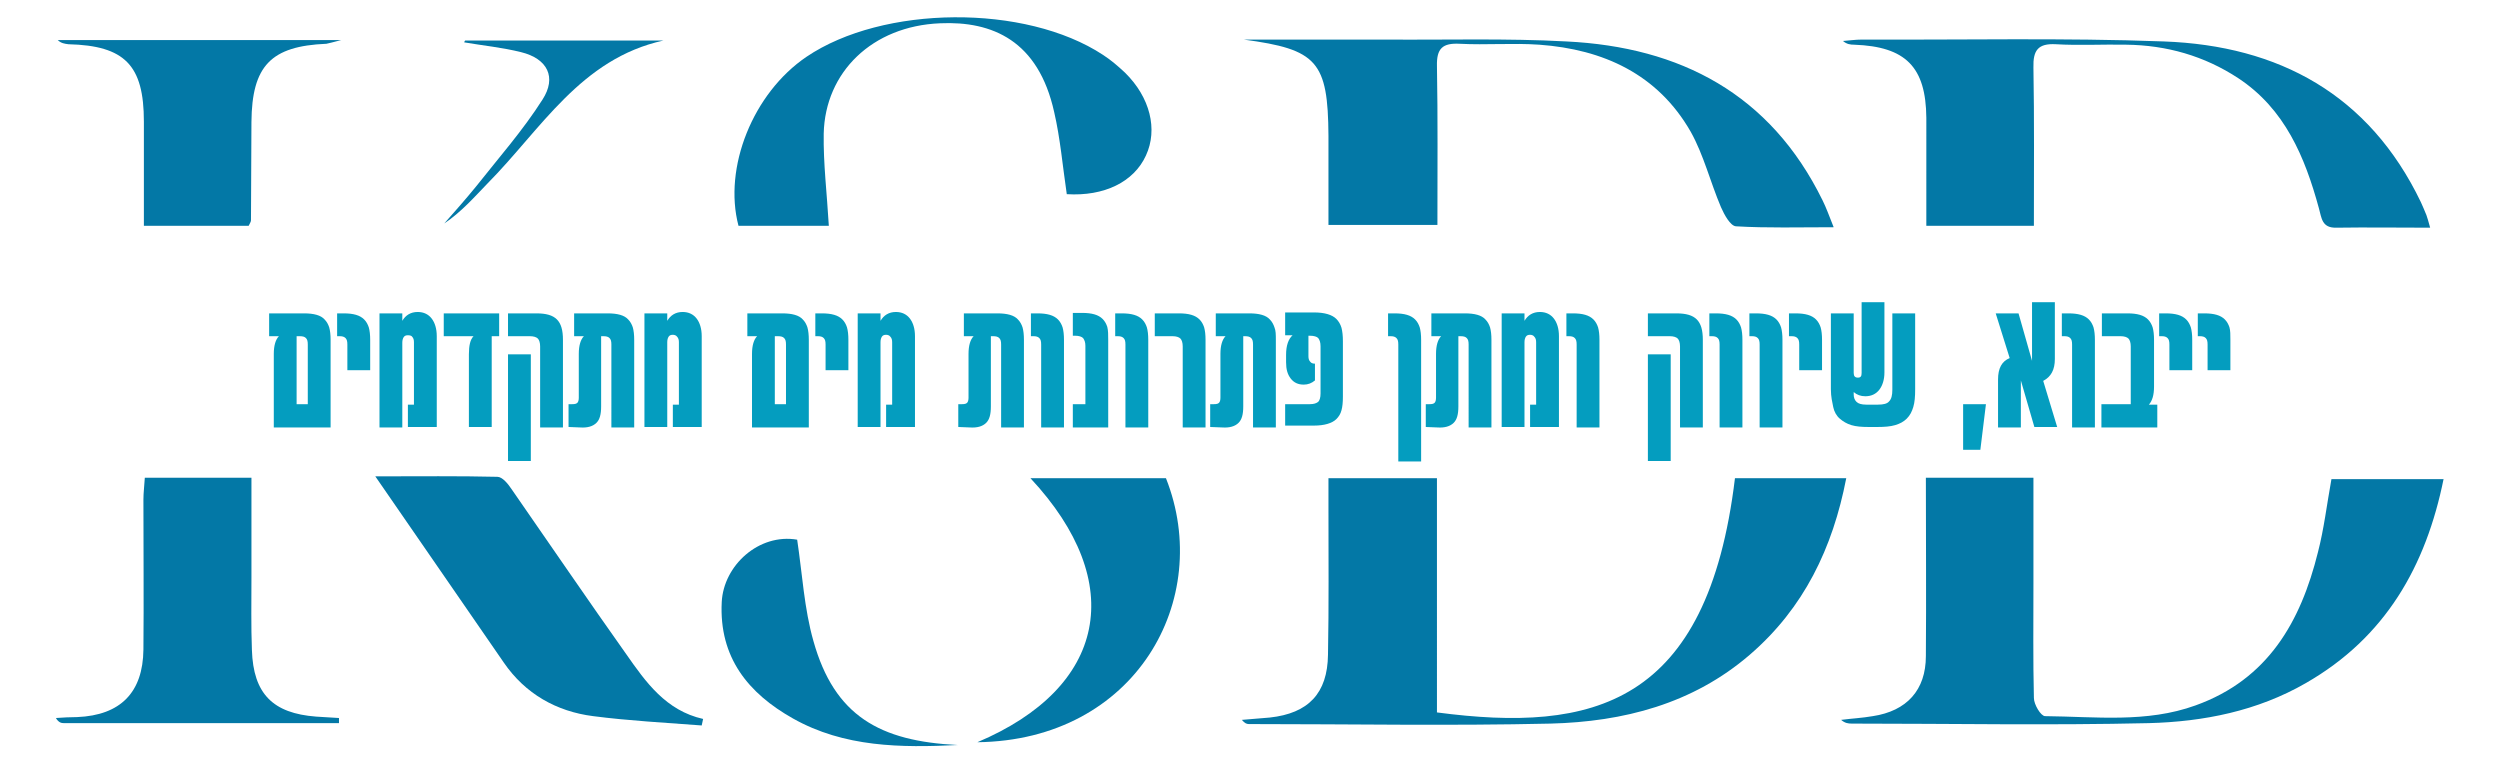 <svg xmlns="http://www.w3.org/2000/svg" xmlns:xlink="http://www.w3.org/1999/xlink" id="Layer_1" x="0px" y="0px" viewBox="0 0 536.9 163.9" style="enable-background:new 0 0 536.9 163.9;" xml:space="preserve"><style type="text/css">	.st0{fill:#049DBF;}	.st1{fill:#0378A6;}</style><g id="XMLID_1_">	<g id="XMLID_2_">		<path id="XMLID_3_" class="st0" d="M57.8,72.2v-4.9h1h6.5c2.1,0,3.6,0.4,4.4,1.3c0.5,0.5,0.8,1.1,1,1.7C70.9,71,71,71.9,71,73   v18.8H58.8V76c0-1.8,0.4-3.1,1.1-3.8H57.8z M63.7,86.8h2.4V74c0-0.7-0.1-1.1-0.4-1.4c-0.3-0.3-0.7-0.4-1.4-0.4h-0.6V86.8z"></path>		<path id="XMLID_7_" class="st0" d="M72.4,72.2v-4.9h1.4c2.1,0,3.5,0.4,4.4,1.3c0.5,0.5,0.8,1.1,1,1.7c0.2,0.7,0.3,1.6,0.3,2.7v6.5   h-4.9v-0.1v-0.1v-0.1v-0.1v-0.1v-0.1V79v-0.1v-0.1v-0.1v-0.1v-0.1v-0.1v-0.1v-0.1v-0.1v-0.1v-0.1v-0.1V78V78v-0.1v-0.1v-0.1v-0.1   v-0.1v-0.1v-0.1v-0.1v-0.1v-0.1v-0.1v-0.1V77v-0.1v-0.1v-0.1v-0.1v-0.1v-0.1v-0.1v-0.1v-0.1v-0.1v-0.1v-0.1V76V76v-0.1v-0.1v-0.1   v-0.1v-0.1v-0.1v-0.1v-0.1v-0.1v-0.1v-0.1v-0.1V75v-0.1v-0.1v-0.1v-0.1v-0.1v-0.1v-0.1v-0.1v-0.1v-0.1v-0.1V74   c0-0.7-0.1-1.1-0.4-1.4c-0.3-0.3-0.7-0.4-1.3-0.4h0h0h0h0h0h0h0h0h0h0h0h0h0h0h0h0h0h0H72.4z"></path>		<path id="XMLID_9_" class="st0" d="M81.5,91.7V67.3h4.9v1.6c0.7-1.2,1.8-1.9,3.3-1.9c1.3,0,2.3,0.5,3,1.4c0.7,0.9,1.1,2.2,1.1,3.8   v19.5h-6.2v-4.8h1.3V73.5c0-0.5-0.1-0.9-0.4-1.2C88.4,72.1,88,72,87.6,72c-0.4,0-0.7,0.1-0.9,0.4c-0.2,0.3-0.3,0.7-0.3,1.2v18.2   H81.5z"></path>		<path id="XMLID_11_" class="st0" d="M95.3,72.2v-4.9h11.9v4.9h-1.6v19.5h-4.9V76.1c0-1.9,0.3-3.2,1-3.9H95.3z"></path>		<path id="XMLID_13_" class="st0" d="M109.1,72.2v-4.9h6.1c2.1,0,3.5,0.4,4.4,1.3c0.9,0.9,1.3,2.3,1.3,4.4v18.8H116V74.4   c0-0.8-0.2-1.4-0.5-1.7c-0.3-0.3-0.9-0.5-1.7-0.5H109.1z M109.1,99.1V76.1h4.9v22.9H109.1z"></path>		<path id="XMLID_16_" class="st0" d="M122.1,91.7v-4.9h0.8c0.6,0,0.9-0.1,1.1-0.3c0.2-0.2,0.3-0.6,0.3-1.1V76   c0-1.8,0.4-3.1,1.1-3.8h-2.1v-4.9h7.2c2.1,0,3.6,0.4,4.4,1.3c0.5,0.5,0.8,1.1,1,1.7c0.2,0.7,0.3,1.6,0.3,2.7v18.8h-4.9V74   c0-0.7-0.1-1.1-0.4-1.4c-0.3-0.3-0.7-0.4-1.4-0.4h-0.4v15.1c0,1.7-0.3,2.8-1,3.5c-0.8,0.8-2,1.1-3.5,1L122.1,91.7z"></path>		<path id="XMLID_18_" class="st0" d="M138.4,91.7V67.3h4.9v1.6c0.7-1.2,1.8-1.9,3.3-1.9c1.3,0,2.3,0.5,3,1.4   c0.7,0.9,1.1,2.2,1.1,3.8v19.5h-6.2v-4.8h1.3V73.5c0-0.5-0.1-0.9-0.4-1.2c-0.2-0.3-0.6-0.4-0.9-0.4c-0.4,0-0.7,0.1-0.9,0.4   c-0.2,0.3-0.3,0.7-0.3,1.2v18.2H138.4z"></path>		<path id="XMLID_20_" class="st0" d="M160.5,72.2v-4.9h1h6.5c2.1,0,3.6,0.4,4.4,1.3c0.5,0.5,0.8,1.1,1,1.7c0.2,0.7,0.3,1.6,0.3,2.7   v18.8h-12.2V76c0-1.8,0.4-3.1,1.1-3.8H160.5z M166.4,86.8h2.4V74c0-0.7-0.1-1.1-0.4-1.4c-0.3-0.3-0.7-0.4-1.4-0.4h-0.6V86.8z"></path>		<path id="XMLID_23_" class="st0" d="M175.1,72.2v-4.9h1.4c2.1,0,3.5,0.4,4.4,1.3c0.5,0.5,0.8,1.1,1,1.7c0.2,0.7,0.3,1.6,0.3,2.7   v6.5h-4.9v-0.1v-0.1v-0.1v-0.1v-0.1v-0.1V79v-0.1v-0.1v-0.1v-0.1v-0.1v-0.1v-0.1v-0.1v-0.1v-0.1v-0.1v-0.1V78V78v-0.1v-0.1v-0.1   v-0.1v-0.1v-0.1v-0.1v-0.1v-0.1v-0.1v-0.1v-0.1V77v-0.1v-0.1v-0.1v-0.1v-0.1v-0.1v-0.1v-0.1v-0.1v-0.1v-0.1v-0.1V76V76v-0.1v-0.1   v-0.1v-0.1v-0.1v-0.1v-0.1v-0.1v-0.1v-0.1v-0.1v-0.1V75v-0.1v-0.1v-0.1v-0.1v-0.1v-0.1v-0.1v-0.1v-0.1v-0.1v-0.1V74   c0-0.7-0.1-1.1-0.4-1.4c-0.3-0.3-0.7-0.4-1.3-0.4h0h0h0h0h0h0h0h0h0h0h0h0h0h0h0h0h0h0H175.1z"></path>		<path id="XMLID_25_" class="st0" d="M184.2,91.7V67.3h4.9v1.6c0.7-1.2,1.8-1.9,3.3-1.9c1.3,0,2.3,0.5,3,1.4   c0.7,0.9,1.1,2.2,1.1,3.8v19.5h-6.2v-4.8h1.3V73.5c0-0.5-0.1-0.9-0.4-1.2c-0.2-0.3-0.6-0.4-0.9-0.4c-0.4,0-0.7,0.1-0.9,0.4   c-0.2,0.3-0.3,0.7-0.3,1.2v18.2H184.2z"></path>		<path id="XMLID_27_" class="st0" d="M205.8,91.7v-4.9h0.8c0.6,0,0.9-0.1,1.1-0.3c0.2-0.2,0.3-0.6,0.3-1.1V76   c0-1.8,0.4-3.1,1.1-3.8h-2.1v-4.9h7.2c2.1,0,3.6,0.4,4.4,1.3c0.5,0.5,0.8,1.1,1,1.7c0.2,0.7,0.3,1.6,0.3,2.7v18.8h-4.9V74   c0-0.7-0.1-1.1-0.4-1.4c-0.3-0.3-0.7-0.4-1.4-0.4h-0.4v15.1c0,1.7-0.3,2.8-1,3.5c-0.8,0.8-2,1.1-3.5,1L205.8,91.7z"></path>		<path id="XMLID_29_" class="st0" d="M221.4,72.2v-4.9h1.4c2.1,0,3.5,0.4,4.4,1.3c0.5,0.5,0.8,1.1,1,1.7c0.2,0.7,0.3,1.6,0.3,2.7   v18.8h-4.9V74c0-0.7-0.1-1.1-0.4-1.4c-0.3-0.3-0.7-0.4-1.3-0.4h0h0h0h0h0h0h0h0h0h0h0h0h0h0h0h0h0h0H221.4z"></path>		<path id="XMLID_31_" class="st0" d="M230.4,91.7v-4.9h2.7V74.3c0-0.8-0.2-1.3-0.5-1.7c-0.3-0.3-0.9-0.5-1.7-0.5h-0.5v-4.9h2   c2.1,0,3.5,0.4,4.4,1.3c0.5,0.5,0.8,1.1,1,1.7C238,71,238,71.9,238,73v18.8H230.4z"></path>		<path id="XMLID_33_" class="st0" d="M239.5,72.2v-4.9h1.4c2.1,0,3.5,0.4,4.4,1.3c0.5,0.5,0.8,1.1,1,1.7c0.2,0.7,0.3,1.6,0.3,2.7   v18.8h-4.9V74c0-0.7-0.1-1.1-0.4-1.4c-0.3-0.3-0.7-0.4-1.3-0.4h0h0h0h0h0h0h0h0h0h0h0h0h0h0h0h0h0h0H239.5z"></path>		<path id="XMLID_35_" class="st0" d="M248,72.2v-4.9h5.2c2.1,0,3.5,0.4,4.4,1.3c0.5,0.5,0.8,1.1,1,1.7c0.2,0.7,0.3,1.6,0.3,2.7   v18.8h-4.9V74.4c0-0.8-0.2-1.4-0.5-1.7c-0.3-0.3-0.9-0.5-1.7-0.5H248z"></path>		<path id="XMLID_37_" class="st0" d="M259.9,91.7v-4.9h0.8c0.6,0,0.9-0.1,1.1-0.3c0.2-0.2,0.3-0.6,0.3-1.1V76   c0-1.8,0.4-3.1,1.1-3.8h-2.1v-4.9h7.2c2.1,0,3.6,0.4,4.4,1.3c0.5,0.5,0.8,1.1,1,1.7C274,71,274,71.9,274,73v18.8h-4.9V74   c0-0.7-0.1-1.1-0.4-1.4c-0.3-0.3-0.7-0.4-1.4-0.4H267v15.1c0,1.7-0.3,2.8-1,3.5c-0.8,0.8-2,1.1-3.5,1L259.9,91.7z"></path>		<path id="XMLID_39_" class="st0" d="M276,91.7v-4.9h5.3c0.9,0,1.4-0.2,1.8-0.5c0.3-0.3,0.5-0.9,0.5-1.8V74.4   c0-0.9-0.2-1.4-0.5-1.8c-0.3-0.3-0.9-0.5-1.8-0.5h-0.3v4.4c0,0.5,0.1,0.9,0.4,1.2c0.2,0.3,0.6,0.4,1,0.4v3.6   c-0.7,0.6-1.5,0.9-2.4,0.9c-1.2,0-2.1-0.4-2.8-1.3c-0.7-0.9-1-2-1-3.5v-1.6c0-2,0.5-3.4,1.4-4.2H276v-4.9h6.2   c2.3,0,3.9,0.5,4.8,1.4c0.5,0.5,0.9,1.2,1.1,1.9c0.2,0.8,0.3,1.7,0.3,2.9v11.9c0,1.2-0.1,2.2-0.3,2.9c-0.2,0.8-0.6,1.4-1.1,1.9   c-0.9,0.9-2.6,1.4-4.8,1.4H276z"></path>		<path id="XMLID_41_" class="st0" d="M298.1,72.2v-4.9h1.4c2.1,0,3.5,0.4,4.4,1.3c0.5,0.5,0.8,1.1,1,1.7c0.2,0.7,0.3,1.6,0.3,2.7   v26.1h-4.9V74c0-0.7-0.1-1.1-0.4-1.4c-0.3-0.3-0.7-0.4-1.3-0.4h0h0h0h0h0h0h0h0h0h0h0h0h0h0h0h0h0h0H298.1z"></path>		<path id="XMLID_43_" class="st0" d="M306.2,91.7v-4.9h0.8c0.6,0,0.9-0.1,1.1-0.3c0.2-0.2,0.3-0.6,0.3-1.1V76   c0-1.8,0.4-3.1,1.1-3.8h-2.1v-4.9h7.2c2.1,0,3.6,0.4,4.4,1.3c0.5,0.5,0.8,1.1,1,1.7c0.2,0.7,0.3,1.6,0.3,2.7v18.8h-4.9V74   c0-0.7-0.1-1.1-0.4-1.4c-0.3-0.3-0.7-0.4-1.4-0.4h-0.4v15.1c0,1.7-0.3,2.8-1,3.5c-0.8,0.8-2,1.1-3.5,1L306.2,91.7z"></path>		<path id="XMLID_45_" class="st0" d="M322.5,91.7V67.3h4.9v1.6c0.7-1.2,1.8-1.9,3.3-1.9c1.3,0,2.3,0.5,3,1.4   c0.7,0.9,1.1,2.2,1.1,3.8v19.5h-6.2v-4.8h1.3V73.5c0-0.5-0.1-0.9-0.4-1.2c-0.2-0.3-0.6-0.4-0.9-0.4c-0.4,0-0.7,0.1-0.9,0.4   c-0.2,0.3-0.3,0.7-0.3,1.2v18.2H322.5z"></path>		<path id="XMLID_47_" class="st0" d="M336.4,72.2v-4.9h1.4c2.1,0,3.5,0.4,4.4,1.3c0.5,0.5,0.8,1.1,1,1.7c0.2,0.7,0.3,1.6,0.3,2.7   v18.8h-4.9V74c0-0.7-0.1-1.1-0.4-1.4c-0.3-0.3-0.7-0.4-1.3-0.4h0h0h0h0h0h0h0h0h0h0h0h0h0h0h0h0h0h0H336.4z"></path>		<path id="XMLID_49_" class="st0" d="M353.9,72.2v-4.9h6.1c2.1,0,3.5,0.4,4.4,1.3c0.9,0.9,1.3,2.3,1.3,4.4v18.8h-4.9V74.4   c0-0.8-0.2-1.4-0.5-1.7c-0.3-0.3-0.9-0.5-1.7-0.5H353.9z M353.9,99.1V76.1h4.9v22.9H353.9z"></path>		<path id="XMLID_52_" class="st0" d="M367.1,72.2v-4.9h1.4c2.1,0,3.5,0.4,4.4,1.3c0.5,0.5,0.8,1.1,1,1.7c0.2,0.7,0.3,1.6,0.3,2.7   v18.8h-4.9V74c0-0.7-0.1-1.1-0.4-1.4c-0.3-0.3-0.7-0.4-1.3-0.4h0h0h0h0h0h0h0h0h0h0h0h0h0h0h0h0h0h0H367.1z"></path>		<path id="XMLID_54_" class="st0" d="M375.7,72.2v-4.9h1.4c2.1,0,3.5,0.4,4.4,1.3c0.5,0.5,0.8,1.1,1,1.7c0.2,0.7,0.3,1.6,0.3,2.7   v18.8h-4.9V74c0-0.7-0.1-1.1-0.4-1.4c-0.3-0.3-0.7-0.4-1.3-0.4h0h0h0h0h0h0h0h0h0h0h0h0h0h0h0h0h0h0H375.7z"></path>		<path id="XMLID_56_" class="st0" d="M384.2,72.2v-4.9h1.4c2.1,0,3.5,0.4,4.4,1.3c0.5,0.5,0.8,1.1,1,1.7c0.2,0.7,0.3,1.6,0.3,2.7   v6.5h-4.9v-0.1v-0.1v-0.1v-0.1v-0.1v-0.1V79v-0.1v-0.1v-0.1v-0.1v-0.1v-0.1v-0.1v-0.1v-0.1v-0.1v-0.1v-0.1V78V78v-0.1v-0.1v-0.1   v-0.1v-0.1v-0.1v-0.1v-0.1v-0.1v-0.1v-0.1v-0.1V77v-0.1v-0.1v-0.1v-0.1v-0.1v-0.1v-0.1v-0.1v-0.1v-0.1v-0.1v-0.1V76V76v-0.1v-0.1   v-0.1v-0.1v-0.1v-0.1v-0.1v-0.1v-0.1v-0.1v-0.1v-0.1V75v-0.1v-0.1v-0.1v-0.1v-0.1v-0.1v-0.1v-0.1v-0.1v-0.1v-0.1V74   c0-0.7-0.1-1.1-0.4-1.4c-0.3-0.3-0.7-0.4-1.3-0.4h0h0h0h0h0h0h0h0h0h0h0h0h0h0h0h0h0h0H384.2z"></path>		<path id="XMLID_58_" class="st0" d="M393.2,83.6V67.3h4.9v12.8c0,0.7,0.3,1,0.9,1c0.6,0,0.8-0.3,0.8-1V64.9h4.9V80   c0,1.5-0.4,2.8-1.1,3.7c-0.7,0.9-1.7,1.4-3,1.4c-1,0-1.8-0.3-2.5-0.9v0.5c0,0.7,0.2,1.2,0.6,1.6c0.4,0.4,1.1,0.6,2.1,0.6h2.5   c1.2,0,2-0.2,2.4-0.7c0.5-0.5,0.7-1.3,0.7-2.5V67.3h4.9v16.3c0,1.6-0.1,2.8-0.4,3.8c-0.3,1-0.7,1.8-1.4,2.5S408,91,407,91.3   c-1,0.3-2.3,0.4-3.8,0.4h-1.9c-1.5,0-2.7-0.1-3.7-0.4c-1-0.3-1.8-0.8-2.5-1.4s-1.2-1.5-1.4-2.5S393.2,85.2,393.2,83.6z"></path>		<path id="XMLID_60_" class="st0" d="M421.6,86.8h4.9l-1.2,9.8h-3.7V86.8z"></path>		<path id="XMLID_62_" class="st0" d="M428.6,67.3h4.9l2.9,10.2V64.9h4.9v12.2c0,2.3-0.8,3.8-2.5,4.7l3,9.9h-4.9L434,81.7v10.1h-4.9   V81.5c0-2.4,0.8-3.9,2.5-4.6L428.6,67.3z"></path>		<path id="XMLID_64_" class="st0" d="M442.8,72.2v-4.9h1.4c2.1,0,3.5,0.4,4.4,1.3c0.5,0.5,0.8,1.1,1,1.7c0.2,0.7,0.3,1.6,0.3,2.7   v18.8H445V74c0-0.7-0.1-1.1-0.4-1.4c-0.3-0.3-0.7-0.4-1.3-0.4h0h0h0h0h0h0h0h0h0h0h0h0h0h0h0h0h0h0H442.8z"></path>		<path id="XMLID_66_" class="st0" d="M451.3,91.7v-4.9h6.3V74.4c0-0.8-0.2-1.4-0.5-1.7c-0.3-0.3-0.9-0.5-1.7-0.5h-4v-4.9h5.5   c2.1,0,3.5,0.4,4.4,1.3c0.5,0.5,0.8,1.1,1,1.7c0.2,0.7,0.3,1.6,0.3,2.7v10c0,1.9-0.4,3.1-1.1,3.9h1.8v4.9H451.3z"></path>		<path id="XMLID_68_" class="st0" d="M463.7,72.2v-4.9h1.4c2.1,0,3.5,0.4,4.4,1.3c0.5,0.5,0.8,1.1,1,1.7c0.2,0.7,0.3,1.6,0.3,2.7   v6.5h-4.9v-0.1v-0.1v-0.1v-0.1v-0.1v-0.1V79v-0.1v-0.1v-0.1v-0.1v-0.1v-0.1v-0.1v-0.1v-0.1v-0.1v-0.1v-0.1V78V78v-0.1v-0.1v-0.1   v-0.1v-0.1v-0.1v-0.1v-0.1v-0.1v-0.1v-0.1v-0.1V77v-0.1v-0.1v-0.1v-0.1v-0.1v-0.1v-0.1v-0.1v-0.1v-0.1v-0.1v-0.1V76V76v-0.1v-0.1   v-0.1v-0.1v-0.1v-0.1v-0.1v-0.1v-0.1v-0.1v-0.1v-0.1V75v-0.1v-0.1v-0.1v-0.1v-0.1v-0.1v-0.1v-0.1v-0.1v-0.1v-0.1V74   c0-0.7-0.1-1.1-0.4-1.4c-0.3-0.3-0.7-0.4-1.3-0.4h0h0h0h0h0h0h0h0h0h0h0h0h0h0h0h0h0h0H463.7z"></path>		<path id="XMLID_70_" class="st0" d="M472,72.2v-4.9h1.4c2.1,0,3.5,0.4,4.4,1.3c0.5,0.5,0.8,1.1,1,1.7C479,71,479,71.9,479,73v6.5   h-4.9v-0.1v-0.1v-0.1v-0.1v-0.1v-0.1V79v-0.1v-0.1v-0.1v-0.1v-0.1v-0.1v-0.1v-0.1v-0.1v-0.1v-0.1v-0.1V78V78v-0.1v-0.1v-0.1v-0.1   v-0.1v-0.1v-0.1v-0.1v-0.1v-0.1v-0.1v-0.1V77v-0.1v-0.1v-0.1v-0.1v-0.1v-0.1v-0.1v-0.1v-0.1v-0.1v-0.1v-0.1V76V76v-0.1v-0.1v-0.1   v-0.1v-0.1v-0.1v-0.1v-0.1v-0.1v-0.1v-0.1v-0.1V75v-0.1v-0.1v-0.1v-0.1v-0.1v-0.1v-0.1v-0.1v-0.1v-0.1v-0.1V74   c0-0.7-0.1-1.1-0.4-1.4c-0.3-0.3-0.7-0.4-1.3-0.4h0h0h0h0h0h0h0h0h0h0h0h0h0h0h0h0h0h0H472z"></path>	</g>	<g id="XMLID_5_">		<g id="XMLID_96_">			<path id="XMLID_140_" class="st1" d="M205.7,160c-12.2,0.6-24.4,0.5-35.4-5.7c-9.6-5.4-15.9-13.1-15.3-25    c0.4-7.9,8-14.8,16.2-13.4c1.1,7.3,1.5,14.8,3.5,21.8C179.2,153.7,188.9,159.2,205.7,160z"></path>			<path id="XMLID_141_" class="st1" d="M396.5,102.7c-2.9,15-9.1,27.9-20.7,37.9c-12.3,10.6-27.2,14.4-42.8,14.8    c-21.6,0.5-43.2,0.1-64.8,0.1c-0.5,0-0.9-0.2-1.5-0.9c2-0.2,4-0.3,6-0.5c8.3-0.9,12.4-5.2,12.5-13.5c0.2-10.5,0.1-21.1,0.1-31.7    v-6.2h23.3V153c33.4,4.4,58.1-1.4,64-50.3H396.5z"></path>			<path id="XMLID_142_" class="st1" d="M250.4,102.7c10.3,26-6.5,56.3-40.5,56.7c27.7-11.7,32.4-34.2,11.4-56.7H250.4z"></path>			<path id="XMLID_143_" class="st1" d="M398.2,9.6c-0.8,0-1.6-0.1-2.4-0.8c1.4-0.1,2.7-0.3,4.1-0.3c21.6,0.1,43.3-0.4,64.8,0.4    c24.7,0.9,44.1,11.4,55.2,34.5c0.4,0.9,0.8,1.8,1.2,2.8c0.2,0.6,0.4,1.2,0.8,2.7c-7.1,0-13.6-0.1-20.1,0    c-3.2,0.1-3.2-2.1-3.8-4.2c-3-11-7.3-21.3-17.3-27.9c-7.3-4.8-15.4-7.1-24.1-7.2c-5-0.1-10.1,0.2-15.1-0.1    c-3.8-0.2-4.9,1.3-4.8,5c0.2,11.2,0.1,22.4,0.1,34h-23.1V25.3C413.6,14.4,409.3,10,398.2,9.6z"></path>			<path id="XMLID_144_" class="st1" d="M267.1,8.5c10.2,0,20.4,0,30.6,0c12.9,0.1,25.8-0.3,38.7,0.4c24.5,1.2,43.8,11.3,55,34.1    c0.8,1.6,1.4,3.3,2.4,5.8c-7.5,0-14.3,0.2-21-0.2c-1.2-0.1-2.5-2.5-3.2-4.1c-2.3-5.4-3.7-11.2-6.5-16.2    c-7.1-12.4-18.8-17.7-32.5-18.7c-5.7-0.4-11.4,0.1-17.1-0.2c-3.7-0.2-5,1-4.9,4.8c0.2,11.2,0.1,22.4,0.1,34.1h-23.4V29.2    C285.2,13.2,282.9,10.6,267.1,8.5z"></path>			<path id="XMLID_145_" class="st1" d="M151,154.4c-0.1,0.5-0.2,0.9-0.3,1.4c-7.8-0.6-15.6-1-23.3-2c-7.9-1-14.6-4.8-19.2-11.5    c-9-13-17.9-26-27.6-40c9.6,0,17.9-0.1,26.2,0.1c1.1,0,2.3,1.5,3.1,2.7c8.2,11.8,16.3,23.7,24.6,35.4    C138.7,146.5,143,152.6,151,154.4z"></path>			<path id="XMLID_146_" class="st1" d="M67.9,153.9c1.6,0.1,3.3,0.2,4.9,0.3v1.1c-19.7,0-39.4,0-59.1,0c-0.5,0-1.1-0.1-1.7-1.1    c1.5-0.1,3.1-0.2,4.6-0.2c9.3-0.4,14.1-5.3,14.2-14.5c0.1-10.7,0-21.4,0-32.2c0-1.5,0.2-2.9,0.3-4.7H54V124    c0,5.2-0.1,10.4,0.1,15.6C54.4,149,58.6,153.2,67.9,153.9z"></path>			<path id="XMLID_147_" class="st1" d="M12.4,8.6h60.9c-2,0.5-2.6,0.7-3.2,0.8c-11.9,0.5-16,4.7-16.1,16.8c0,7-0.1,14-0.1,21.1    c0,0.3-0.2,0.6-0.5,1.2H30.9c0-7.7,0-15.1,0-22.4c0-12.1-4.1-16.3-16.2-16.6C13.9,9.4,13.1,9.3,12.4,8.6z"></path>			<path id="XMLID_148_" class="st1" d="M524.8,102.8c-3.8,18.8-12.5,34.1-29.6,43.9c-10.4,6-22,8.3-33.7,8.6    c-21.3,0.5-42.6,0.1-63.8,0.1c-0.8,0-1.5-0.1-2.3-0.8c2.3-0.3,4.5-0.4,6.8-0.8c7.3-1.1,11.4-5.6,11.4-12.9    c0.1-12.6,0-25.1,0-38.3h23.1c0,7.7,0,15.2,0,22.7c0,8.2-0.1,16.4,0.1,24.6c0,1.4,1.5,3.9,2.4,3.9c10.8,0.1,21.8,1.5,32.3-2.3    c15.6-5.6,22.6-18,26.3-32.9c1.3-5,1.9-10.2,2.9-15.7H524.8z"></path>			<path id="XMLID_149_" class="st1" d="M116.5,21.4c3.1-4.8,1.1-8.8-4.6-10.2c-4-1-8.1-1.4-12.2-2.1c0-0.1,0.1-0.3,0.2-0.4h42.6    c-17.8,3.9-26.3,19.1-37.8,30.7c-2.9,3-5.6,6.1-9.3,8.6c2.3-2.6,4.6-5.2,6.8-7.9C107.1,33.9,112.3,28,116.5,21.4z"></path>			<path id="XMLID_150_" class="st1" d="M158.6,48.5c-3.3-12.5,3.1-28.5,14.6-36.3c16.4-11.1,47-11.4,63.7-0.4    c1.7,1.1,3.2,2.4,4.7,3.8c5.4,5.3,7.1,12.2,4.5,17.8c-2.6,5.7-9,8.8-17,8.3c-0.9-6.1-1.4-12-2.7-17.6C223,8.7,213.1,4.5,201.9,5    c-14.6,0.6-24.7,10.5-25,23.7c-0.1,6.4,0.7,12.9,1.1,19.8H158.6z"></path>		</g>	</g></g><g id="XMLID_91_"></g><g id="XMLID_94_"></g><g id="XMLID_95_"></g><g id="XMLID_97_"></g><g id="XMLID_98_"></g><g id="XMLID_99_"></g></svg>